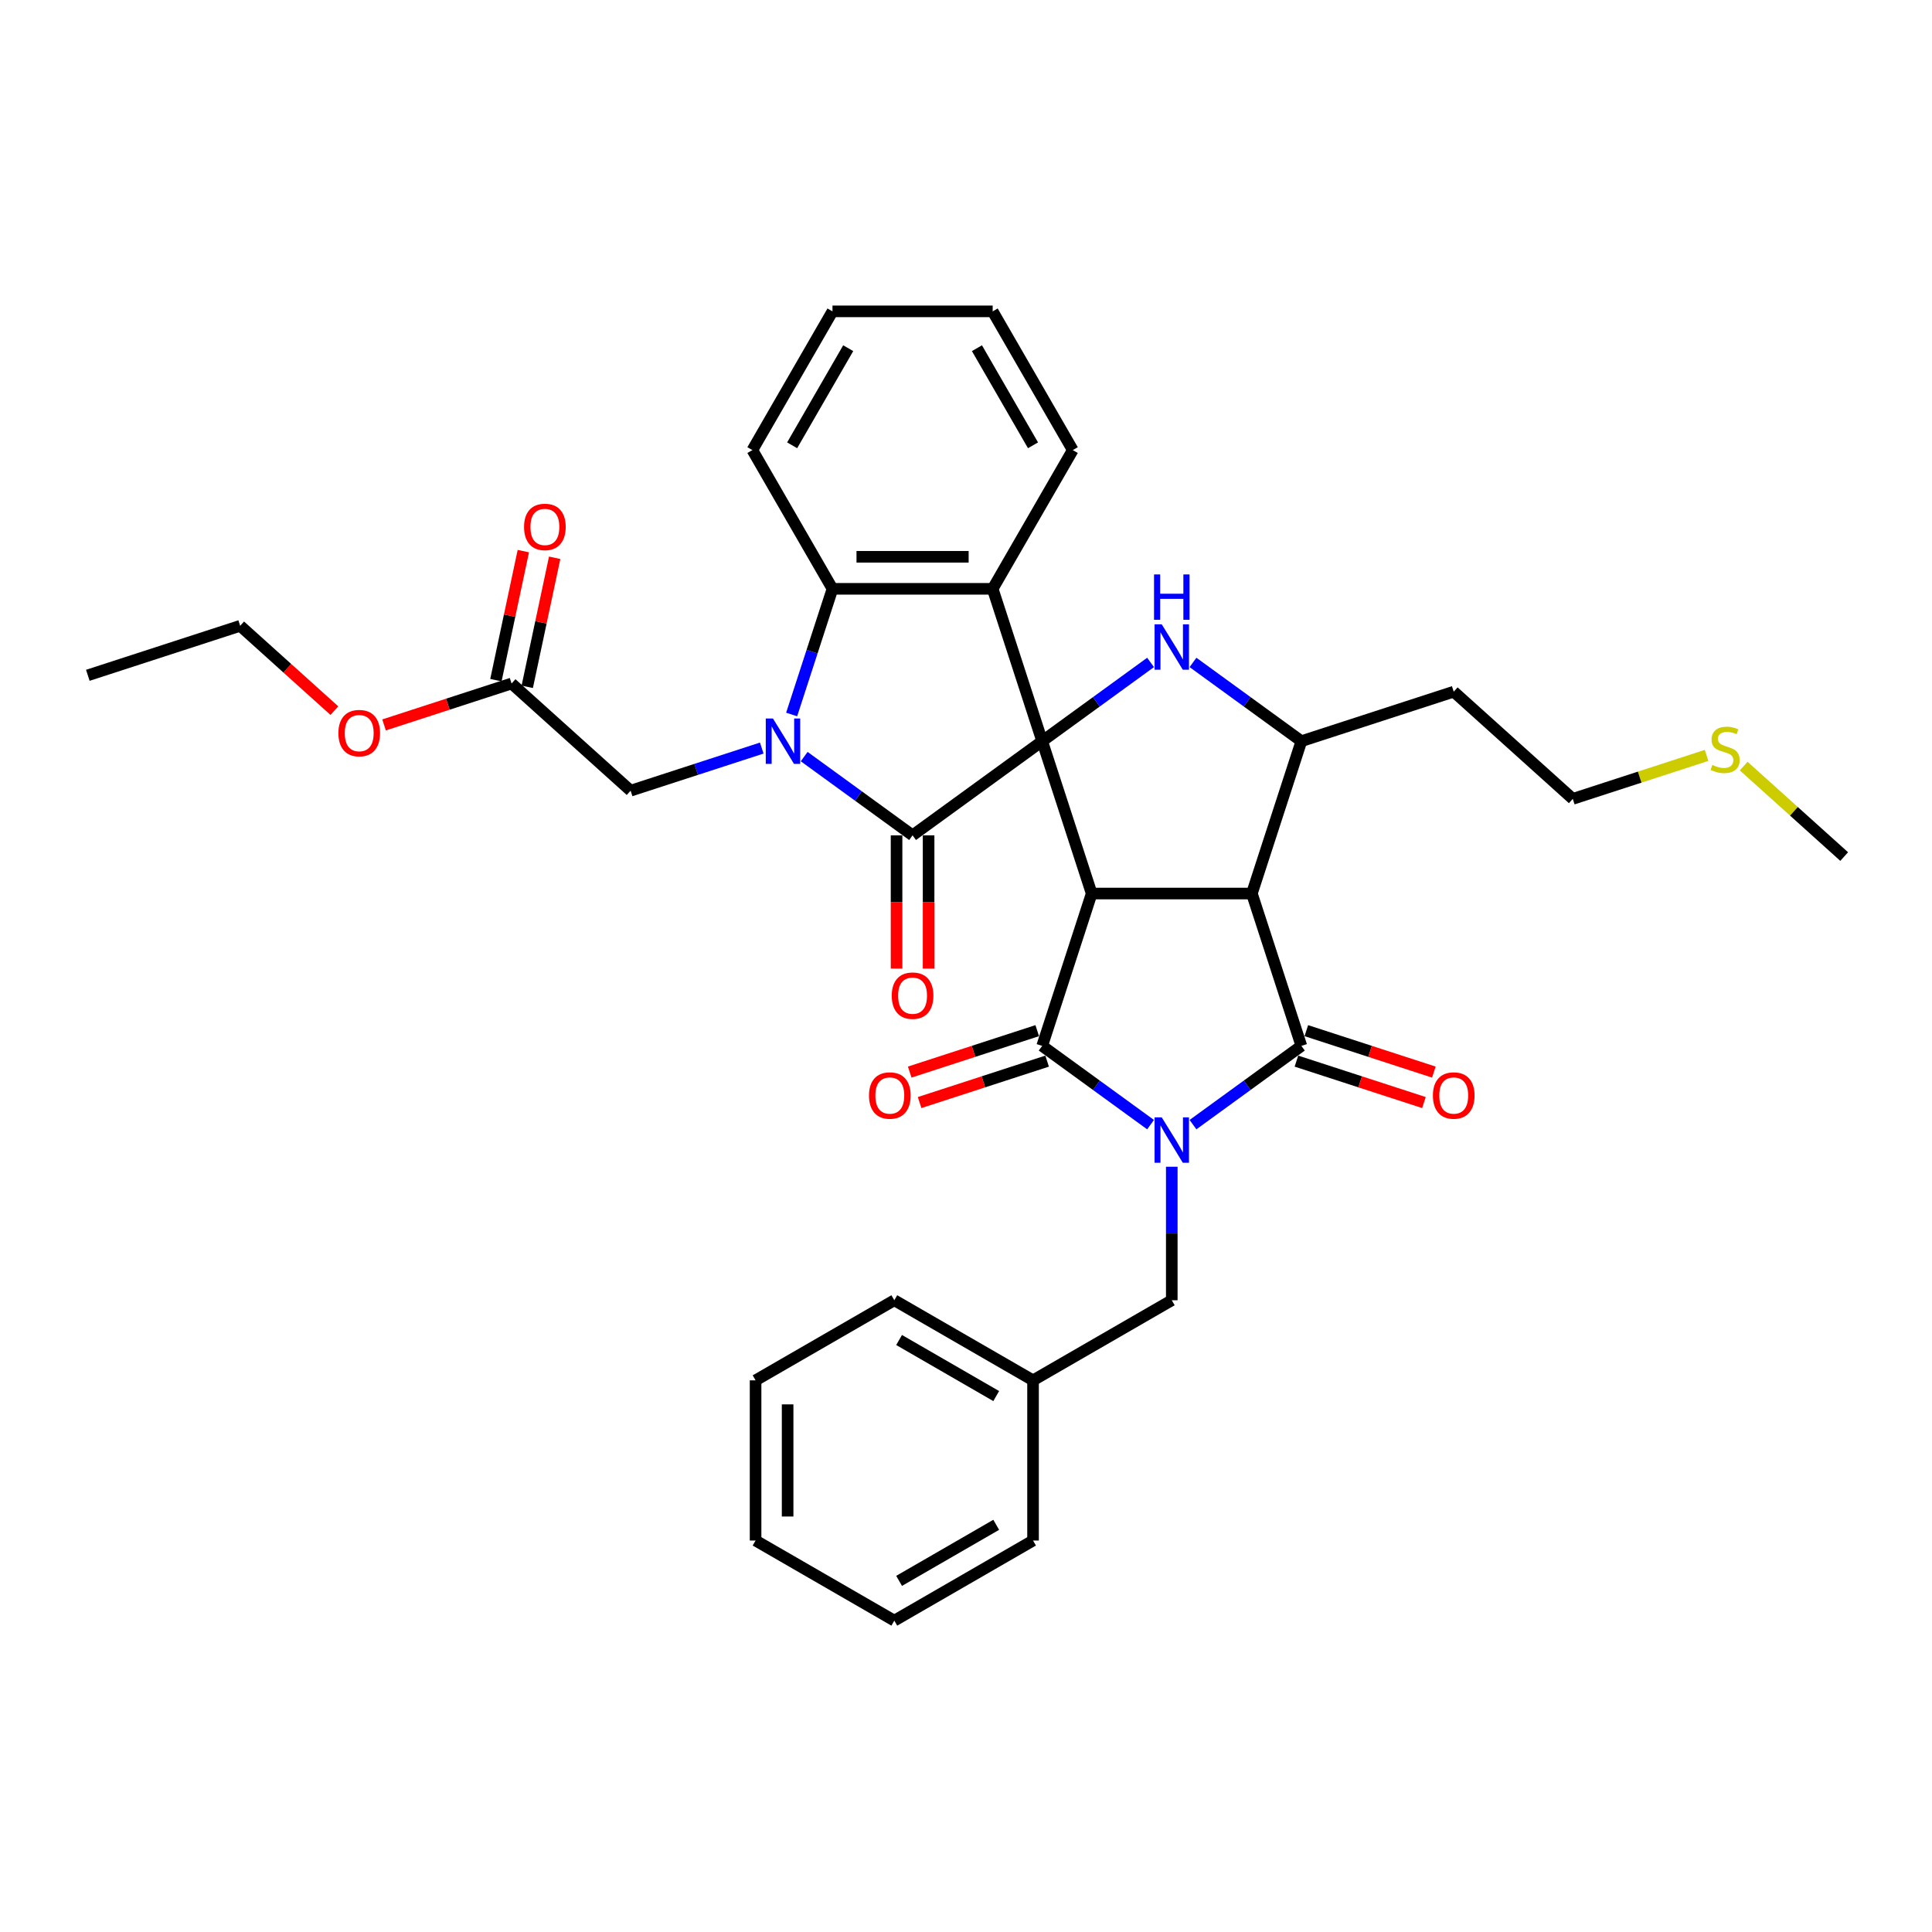 <?xml version='1.0' encoding='iso-8859-1'?>
<svg version='1.1' baseProfile='full'
              xmlns='http://www.w3.org/2000/svg'
                      xmlns:rdkit='http://www.rdkit.org/xml'
                      xmlns:xlink='http://www.w3.org/1999/xlink'
                  xml:space='preserve'
width='1000px' height='1000px' viewBox='0 0 1000 1000'>
<!-- END OF HEADER -->
<rect style='opacity:1.0;fill:#FFFFFF;stroke:none' width='1000' height='1000' x='0' y='0'> </rect>
<path class='bond-1' d='M 539.429,383.635 L 565.052,462.494' style='fill:none;fill-rule:evenodd;stroke:#000000;stroke-width:6px;stroke-linecap:butt;stroke-linejoin:miter;stroke-opacity:1' />
<path class='bond-5' d='M 539.429,383.635 L 472.348,432.372' style='fill:none;fill-rule:evenodd;stroke:#000000;stroke-width:6px;stroke-linecap:butt;stroke-linejoin:miter;stroke-opacity:1' />
<path class='bond-7' d='M 539.429,383.635 L 567.481,363.255' style='fill:none;fill-rule:evenodd;stroke:#000000;stroke-width:6px;stroke-linecap:butt;stroke-linejoin:miter;stroke-opacity:1' />
<path class='bond-7' d='M 567.481,363.255 L 595.532,342.874' style='fill:none;fill-rule:evenodd;stroke:#0000FF;stroke-width:6px;stroke-linecap:butt;stroke-linejoin:miter;stroke-opacity:1' />
<path class='bond-8' d='M 539.429,383.635 L 513.807,304.777' style='fill:none;fill-rule:evenodd;stroke:#000000;stroke-width:6px;stroke-linecap:butt;stroke-linejoin:miter;stroke-opacity:1' />
<path class='bond-0' d='M 595.532,582.113 L 567.481,561.732' style='fill:none;fill-rule:evenodd;stroke:#0000FF;stroke-width:6px;stroke-linecap:butt;stroke-linejoin:miter;stroke-opacity:1' />
<path class='bond-0' d='M 567.481,561.732 L 539.429,541.352' style='fill:none;fill-rule:evenodd;stroke:#000000;stroke-width:6px;stroke-linecap:butt;stroke-linejoin:miter;stroke-opacity:1' />
<path class='bond-12' d='M 606.51,603.903 L 606.51,638.454' style='fill:none;fill-rule:evenodd;stroke:#0000FF;stroke-width:6px;stroke-linecap:butt;stroke-linejoin:miter;stroke-opacity:1' />
<path class='bond-12' d='M 606.51,638.454 L 606.51,673.006' style='fill:none;fill-rule:evenodd;stroke:#000000;stroke-width:6px;stroke-linecap:butt;stroke-linejoin:miter;stroke-opacity:1' />
<path class='bond-37' d='M 617.488,582.113 L 645.54,561.732' style='fill:none;fill-rule:evenodd;stroke:#0000FF;stroke-width:6px;stroke-linecap:butt;stroke-linejoin:miter;stroke-opacity:1' />
<path class='bond-37' d='M 645.54,561.732 L 673.591,541.352' style='fill:none;fill-rule:evenodd;stroke:#000000;stroke-width:6px;stroke-linecap:butt;stroke-linejoin:miter;stroke-opacity:1' />
<path class='bond-2' d='M 565.052,462.494 L 647.968,462.494' style='fill:none;fill-rule:evenodd;stroke:#000000;stroke-width:6px;stroke-linecap:butt;stroke-linejoin:miter;stroke-opacity:1' />
<path class='bond-3' d='M 565.052,462.494 L 539.429,541.352' style='fill:none;fill-rule:evenodd;stroke:#000000;stroke-width:6px;stroke-linecap:butt;stroke-linejoin:miter;stroke-opacity:1' />
<path class='bond-4' d='M 647.968,462.494 L 673.591,541.352' style='fill:none;fill-rule:evenodd;stroke:#000000;stroke-width:6px;stroke-linecap:butt;stroke-linejoin:miter;stroke-opacity:1' />
<path class='bond-36' d='M 647.968,462.494 L 673.591,383.635' style='fill:none;fill-rule:evenodd;stroke:#000000;stroke-width:6px;stroke-linecap:butt;stroke-linejoin:miter;stroke-opacity:1' />
<path class='bond-14' d='M 536.867,533.466 L 503.864,544.189' style='fill:none;fill-rule:evenodd;stroke:#000000;stroke-width:6px;stroke-linecap:butt;stroke-linejoin:miter;stroke-opacity:1' />
<path class='bond-14' d='M 503.864,544.189 L 470.861,554.913' style='fill:none;fill-rule:evenodd;stroke:#FF0000;stroke-width:6px;stroke-linecap:butt;stroke-linejoin:miter;stroke-opacity:1' />
<path class='bond-14' d='M 541.991,549.238 L 508.988,559.961' style='fill:none;fill-rule:evenodd;stroke:#000000;stroke-width:6px;stroke-linecap:butt;stroke-linejoin:miter;stroke-opacity:1' />
<path class='bond-14' d='M 508.988,559.961 L 475.985,570.684' style='fill:none;fill-rule:evenodd;stroke:#FF0000;stroke-width:6px;stroke-linecap:butt;stroke-linejoin:miter;stroke-opacity:1' />
<path class='bond-13' d='M 671.029,549.238 L 704.032,559.961' style='fill:none;fill-rule:evenodd;stroke:#000000;stroke-width:6px;stroke-linecap:butt;stroke-linejoin:miter;stroke-opacity:1' />
<path class='bond-13' d='M 704.032,559.961 L 737.035,570.684' style='fill:none;fill-rule:evenodd;stroke:#FF0000;stroke-width:6px;stroke-linecap:butt;stroke-linejoin:miter;stroke-opacity:1' />
<path class='bond-13' d='M 676.153,533.466 L 709.156,544.189' style='fill:none;fill-rule:evenodd;stroke:#000000;stroke-width:6px;stroke-linecap:butt;stroke-linejoin:miter;stroke-opacity:1' />
<path class='bond-13' d='M 709.156,544.189 L 742.159,554.913' style='fill:none;fill-rule:evenodd;stroke:#FF0000;stroke-width:6px;stroke-linecap:butt;stroke-linejoin:miter;stroke-opacity:1' />
<path class='bond-6' d='M 472.348,432.372 L 444.297,411.992' style='fill:none;fill-rule:evenodd;stroke:#000000;stroke-width:6px;stroke-linecap:butt;stroke-linejoin:miter;stroke-opacity:1' />
<path class='bond-6' d='M 444.297,411.992 L 416.246,391.611' style='fill:none;fill-rule:evenodd;stroke:#0000FF;stroke-width:6px;stroke-linecap:butt;stroke-linejoin:miter;stroke-opacity:1' />
<path class='bond-15' d='M 464.057,432.372 L 464.057,466.857' style='fill:none;fill-rule:evenodd;stroke:#000000;stroke-width:6px;stroke-linecap:butt;stroke-linejoin:miter;stroke-opacity:1' />
<path class='bond-15' d='M 464.057,466.857 L 464.057,501.342' style='fill:none;fill-rule:evenodd;stroke:#FF0000;stroke-width:6px;stroke-linecap:butt;stroke-linejoin:miter;stroke-opacity:1' />
<path class='bond-15' d='M 480.64,432.372 L 480.64,466.857' style='fill:none;fill-rule:evenodd;stroke:#000000;stroke-width:6px;stroke-linecap:butt;stroke-linejoin:miter;stroke-opacity:1' />
<path class='bond-15' d='M 480.64,466.857 L 480.64,501.342' style='fill:none;fill-rule:evenodd;stroke:#FF0000;stroke-width:6px;stroke-linecap:butt;stroke-linejoin:miter;stroke-opacity:1' />
<path class='bond-11' d='M 394.289,387.202 L 360.349,398.23' style='fill:none;fill-rule:evenodd;stroke:#0000FF;stroke-width:6px;stroke-linecap:butt;stroke-linejoin:miter;stroke-opacity:1' />
<path class='bond-11' d='M 360.349,398.23 L 326.409,409.258' style='fill:none;fill-rule:evenodd;stroke:#000000;stroke-width:6px;stroke-linecap:butt;stroke-linejoin:miter;stroke-opacity:1' />
<path class='bond-35' d='M 409.756,369.821 L 420.323,337.299' style='fill:none;fill-rule:evenodd;stroke:#0000FF;stroke-width:6px;stroke-linecap:butt;stroke-linejoin:miter;stroke-opacity:1' />
<path class='bond-35' d='M 420.323,337.299 L 430.89,304.777' style='fill:none;fill-rule:evenodd;stroke:#000000;stroke-width:6px;stroke-linecap:butt;stroke-linejoin:miter;stroke-opacity:1' />
<path class='bond-10' d='M 617.488,342.874 L 645.54,363.255' style='fill:none;fill-rule:evenodd;stroke:#0000FF;stroke-width:6px;stroke-linecap:butt;stroke-linejoin:miter;stroke-opacity:1' />
<path class='bond-10' d='M 645.54,363.255 L 673.591,383.635' style='fill:none;fill-rule:evenodd;stroke:#000000;stroke-width:6px;stroke-linecap:butt;stroke-linejoin:miter;stroke-opacity:1' />
<path class='bond-9' d='M 513.807,304.777 L 430.89,304.777' style='fill:none;fill-rule:evenodd;stroke:#000000;stroke-width:6px;stroke-linecap:butt;stroke-linejoin:miter;stroke-opacity:1' />
<path class='bond-9' d='M 501.369,288.194 L 443.327,288.194' style='fill:none;fill-rule:evenodd;stroke:#000000;stroke-width:6px;stroke-linecap:butt;stroke-linejoin:miter;stroke-opacity:1' />
<path class='bond-19' d='M 513.807,304.777 L 555.265,232.969' style='fill:none;fill-rule:evenodd;stroke:#000000;stroke-width:6px;stroke-linecap:butt;stroke-linejoin:miter;stroke-opacity:1' />
<path class='bond-23' d='M 430.89,304.777 L 389.432,232.969' style='fill:none;fill-rule:evenodd;stroke:#000000;stroke-width:6px;stroke-linecap:butt;stroke-linejoin:miter;stroke-opacity:1' />
<path class='bond-18' d='M 673.591,383.635 L 752.449,358.013' style='fill:none;fill-rule:evenodd;stroke:#000000;stroke-width:6px;stroke-linecap:butt;stroke-linejoin:miter;stroke-opacity:1' />
<path class='bond-16' d='M 326.409,409.258 L 264.79,353.776' style='fill:none;fill-rule:evenodd;stroke:#000000;stroke-width:6px;stroke-linecap:butt;stroke-linejoin:miter;stroke-opacity:1' />
<path class='bond-20' d='M 606.51,673.006 L 534.702,714.464' style='fill:none;fill-rule:evenodd;stroke:#000000;stroke-width:6px;stroke-linecap:butt;stroke-linejoin:miter;stroke-opacity:1' />
<path class='bond-17' d='M 272.901,355.5 L 279.999,322.103' style='fill:none;fill-rule:evenodd;stroke:#000000;stroke-width:6px;stroke-linecap:butt;stroke-linejoin:miter;stroke-opacity:1' />
<path class='bond-17' d='M 279.999,322.103 L 287.098,288.707' style='fill:none;fill-rule:evenodd;stroke:#FF0000;stroke-width:6px;stroke-linecap:butt;stroke-linejoin:miter;stroke-opacity:1' />
<path class='bond-17' d='M 256.68,352.052 L 263.778,318.655' style='fill:none;fill-rule:evenodd;stroke:#000000;stroke-width:6px;stroke-linecap:butt;stroke-linejoin:miter;stroke-opacity:1' />
<path class='bond-17' d='M 263.778,318.655 L 270.877,285.259' style='fill:none;fill-rule:evenodd;stroke:#FF0000;stroke-width:6px;stroke-linecap:butt;stroke-linejoin:miter;stroke-opacity:1' />
<path class='bond-21' d='M 264.79,353.776 L 231.787,364.499' style='fill:none;fill-rule:evenodd;stroke:#000000;stroke-width:6px;stroke-linecap:butt;stroke-linejoin:miter;stroke-opacity:1' />
<path class='bond-21' d='M 231.787,364.499 L 198.784,375.223' style='fill:none;fill-rule:evenodd;stroke:#FF0000;stroke-width:6px;stroke-linecap:butt;stroke-linejoin:miter;stroke-opacity:1' />
<path class='bond-24' d='M 752.449,358.013 L 814.068,413.495' style='fill:none;fill-rule:evenodd;stroke:#000000;stroke-width:6px;stroke-linecap:butt;stroke-linejoin:miter;stroke-opacity:1' />
<path class='bond-29' d='M 555.265,232.969 L 513.807,161.161' style='fill:none;fill-rule:evenodd;stroke:#000000;stroke-width:6px;stroke-linecap:butt;stroke-linejoin:miter;stroke-opacity:1' />
<path class='bond-29' d='M 534.684,230.49 L 505.664,180.224' style='fill:none;fill-rule:evenodd;stroke:#000000;stroke-width:6px;stroke-linecap:butt;stroke-linejoin:miter;stroke-opacity:1' />
<path class='bond-27' d='M 534.702,714.464 L 462.894,673.006' style='fill:none;fill-rule:evenodd;stroke:#000000;stroke-width:6px;stroke-linecap:butt;stroke-linejoin:miter;stroke-opacity:1' />
<path class='bond-27' d='M 515.639,722.607 L 465.374,693.586' style='fill:none;fill-rule:evenodd;stroke:#000000;stroke-width:6px;stroke-linecap:butt;stroke-linejoin:miter;stroke-opacity:1' />
<path class='bond-28' d='M 534.702,714.464 L 534.702,797.38' style='fill:none;fill-rule:evenodd;stroke:#000000;stroke-width:6px;stroke-linecap:butt;stroke-linejoin:miter;stroke-opacity:1' />
<path class='bond-26' d='M 173.08,367.827 L 148.696,345.872' style='fill:none;fill-rule:evenodd;stroke:#FF0000;stroke-width:6px;stroke-linecap:butt;stroke-linejoin:miter;stroke-opacity:1' />
<path class='bond-26' d='M 148.696,345.872 L 124.313,323.917' style='fill:none;fill-rule:evenodd;stroke:#000000;stroke-width:6px;stroke-linecap:butt;stroke-linejoin:miter;stroke-opacity:1' />
<path class='bond-22' d='M 883.325,390.992 L 848.696,402.243' style='fill:none;fill-rule:evenodd;stroke:#CCCC00;stroke-width:6px;stroke-linecap:butt;stroke-linejoin:miter;stroke-opacity:1' />
<path class='bond-22' d='M 848.696,402.243 L 814.068,413.495' style='fill:none;fill-rule:evenodd;stroke:#000000;stroke-width:6px;stroke-linecap:butt;stroke-linejoin:miter;stroke-opacity:1' />
<path class='bond-25' d='M 902.528,396.518 L 928.537,419.936' style='fill:none;fill-rule:evenodd;stroke:#CCCC00;stroke-width:6px;stroke-linecap:butt;stroke-linejoin:miter;stroke-opacity:1' />
<path class='bond-25' d='M 928.537,419.936 L 954.545,443.354' style='fill:none;fill-rule:evenodd;stroke:#000000;stroke-width:6px;stroke-linecap:butt;stroke-linejoin:miter;stroke-opacity:1' />
<path class='bond-38' d='M 389.432,232.969 L 430.89,161.161' style='fill:none;fill-rule:evenodd;stroke:#000000;stroke-width:6px;stroke-linecap:butt;stroke-linejoin:miter;stroke-opacity:1' />
<path class='bond-38' d='M 410.012,230.49 L 439.033,180.224' style='fill:none;fill-rule:evenodd;stroke:#000000;stroke-width:6px;stroke-linecap:butt;stroke-linejoin:miter;stroke-opacity:1' />
<path class='bond-31' d='M 124.313,323.917 L 45.455,349.539' style='fill:none;fill-rule:evenodd;stroke:#000000;stroke-width:6px;stroke-linecap:butt;stroke-linejoin:miter;stroke-opacity:1' />
<path class='bond-32' d='M 462.894,673.006 L 391.087,714.464' style='fill:none;fill-rule:evenodd;stroke:#000000;stroke-width:6px;stroke-linecap:butt;stroke-linejoin:miter;stroke-opacity:1' />
<path class='bond-33' d='M 534.702,797.38 L 462.894,838.839' style='fill:none;fill-rule:evenodd;stroke:#000000;stroke-width:6px;stroke-linecap:butt;stroke-linejoin:miter;stroke-opacity:1' />
<path class='bond-33' d='M 515.639,789.238 L 465.374,818.258' style='fill:none;fill-rule:evenodd;stroke:#000000;stroke-width:6px;stroke-linecap:butt;stroke-linejoin:miter;stroke-opacity:1' />
<path class='bond-30' d='M 513.807,161.161 L 430.89,161.161' style='fill:none;fill-rule:evenodd;stroke:#000000;stroke-width:6px;stroke-linecap:butt;stroke-linejoin:miter;stroke-opacity:1' />
<path class='bond-39' d='M 391.087,714.464 L 391.087,797.38' style='fill:none;fill-rule:evenodd;stroke:#000000;stroke-width:6px;stroke-linecap:butt;stroke-linejoin:miter;stroke-opacity:1' />
<path class='bond-39' d='M 407.67,726.901 L 407.67,784.943' style='fill:none;fill-rule:evenodd;stroke:#000000;stroke-width:6px;stroke-linecap:butt;stroke-linejoin:miter;stroke-opacity:1' />
<path class='bond-34' d='M 462.894,838.839 L 391.087,797.38' style='fill:none;fill-rule:evenodd;stroke:#000000;stroke-width:6px;stroke-linecap:butt;stroke-linejoin:miter;stroke-opacity:1' />
<path  class='atom-1' d='M 601.319 578.348
L 609.014 590.786
Q 609.777 592.013, 611.004 594.235
Q 612.231 596.457, 612.298 596.59
L 612.298 578.348
L 615.415 578.348
L 615.415 601.83
L 612.198 601.83
L 603.94 588.232
Q 602.978 586.64, 601.95 584.816
Q 600.955 582.991, 600.656 582.428
L 600.656 601.83
L 597.605 601.83
L 597.605 578.348
L 601.319 578.348
' fill='#0000FF'/>
<path  class='atom-7' d='M 400.077 371.894
L 407.771 384.332
Q 408.534 385.559, 409.761 387.781
Q 410.989 390.003, 411.055 390.136
L 411.055 371.894
L 414.173 371.894
L 414.173 395.376
L 410.955 395.376
L 402.697 381.778
Q 401.735 380.186, 400.707 378.362
Q 399.712 376.538, 399.413 375.974
L 399.413 395.376
L 396.362 395.376
L 396.362 371.894
L 400.077 371.894
' fill='#0000FF'/>
<path  class='atom-8' d='M 601.319 323.157
L 609.014 335.595
Q 609.777 336.822, 611.004 339.044
Q 612.231 341.266, 612.298 341.399
L 612.298 323.157
L 615.415 323.157
L 615.415 346.639
L 612.198 346.639
L 603.94 333.041
Q 602.978 331.449, 601.95 329.625
Q 600.955 327.801, 600.656 327.237
L 600.656 346.639
L 597.605 346.639
L 597.605 323.157
L 601.319 323.157
' fill='#0000FF'/>
<path  class='atom-8' d='M 597.323 297.327
L 600.507 297.327
L 600.507 307.31
L 612.513 307.31
L 612.513 297.327
L 615.697 297.327
L 615.697 320.809
L 612.513 320.809
L 612.513 309.964
L 600.507 309.964
L 600.507 320.809
L 597.323 320.809
L 597.323 297.327
' fill='#0000FF'/>
<path  class='atom-14' d='M 741.67 567.041
Q 741.67 561.403, 744.456 558.252
Q 747.242 555.101, 752.449 555.101
Q 757.656 555.101, 760.442 558.252
Q 763.228 561.403, 763.228 567.041
Q 763.228 572.746, 760.409 575.996
Q 757.59 579.213, 752.449 579.213
Q 747.275 579.213, 744.456 575.996
Q 741.67 572.779, 741.67 567.041
M 752.449 576.56
Q 756.031 576.56, 757.955 574.172
Q 759.912 571.751, 759.912 567.041
Q 759.912 562.431, 757.955 560.109
Q 756.031 557.754, 752.449 557.754
Q 748.867 557.754, 746.91 560.076
Q 744.987 562.398, 744.987 567.041
Q 744.987 571.784, 746.91 574.172
Q 748.867 576.56, 752.449 576.56
' fill='#FF0000'/>
<path  class='atom-15' d='M 449.792 567.041
Q 449.792 561.403, 452.578 558.252
Q 455.364 555.101, 460.571 555.101
Q 465.778 555.101, 468.564 558.252
Q 471.35 561.403, 471.35 567.041
Q 471.35 572.746, 468.531 575.996
Q 465.712 579.213, 460.571 579.213
Q 455.397 579.213, 452.578 575.996
Q 449.792 572.779, 449.792 567.041
M 460.571 576.56
Q 464.153 576.56, 466.077 574.172
Q 468.033 571.751, 468.033 567.041
Q 468.033 562.431, 466.077 560.109
Q 464.153 557.754, 460.571 557.754
Q 456.989 557.754, 455.032 560.076
Q 453.108 562.398, 453.108 567.041
Q 453.108 571.784, 455.032 574.172
Q 456.989 576.56, 460.571 576.56
' fill='#FF0000'/>
<path  class='atom-16' d='M 461.569 515.355
Q 461.569 509.717, 464.355 506.566
Q 467.141 503.415, 472.348 503.415
Q 477.555 503.415, 480.341 506.566
Q 483.127 509.717, 483.127 515.355
Q 483.127 521.06, 480.308 524.31
Q 477.489 527.527, 472.348 527.527
Q 467.174 527.527, 464.355 524.31
Q 461.569 521.093, 461.569 515.355
M 472.348 524.874
Q 475.93 524.874, 477.854 522.486
Q 479.811 520.065, 479.811 515.355
Q 479.811 510.745, 477.854 508.423
Q 475.93 506.069, 472.348 506.069
Q 468.766 506.069, 466.809 508.39
Q 464.886 510.712, 464.886 515.355
Q 464.886 520.098, 466.809 522.486
Q 468.766 524.874, 472.348 524.874
' fill='#FF0000'/>
<path  class='atom-18' d='M 271.25 272.738
Q 271.25 267.099, 274.036 263.949
Q 276.822 260.798, 282.029 260.798
Q 287.237 260.798, 290.023 263.949
Q 292.809 267.099, 292.809 272.738
Q 292.809 278.442, 289.989 281.693
Q 287.17 284.91, 282.029 284.91
Q 276.855 284.91, 274.036 281.693
Q 271.25 278.476, 271.25 272.738
M 282.029 282.257
Q 285.611 282.257, 287.535 279.869
Q 289.492 277.447, 289.492 272.738
Q 289.492 268.128, 287.535 265.806
Q 285.611 263.451, 282.029 263.451
Q 278.447 263.451, 276.491 265.773
Q 274.567 268.094, 274.567 272.738
Q 274.567 277.481, 276.491 279.869
Q 278.447 282.257, 282.029 282.257
' fill='#FF0000'/>
<path  class='atom-22' d='M 175.153 379.465
Q 175.153 373.827, 177.939 370.676
Q 180.725 367.525, 185.932 367.525
Q 191.139 367.525, 193.925 370.676
Q 196.711 373.827, 196.711 379.465
Q 196.711 385.17, 193.892 388.42
Q 191.073 391.637, 185.932 391.637
Q 180.758 391.637, 177.939 388.42
Q 175.153 385.203, 175.153 379.465
M 185.932 388.984
Q 189.514 388.984, 191.437 386.596
Q 193.394 384.175, 193.394 379.465
Q 193.394 374.855, 191.437 372.533
Q 189.514 370.178, 185.932 370.178
Q 182.35 370.178, 180.393 372.5
Q 178.469 374.822, 178.469 379.465
Q 178.469 384.208, 180.393 386.596
Q 182.35 388.984, 185.932 388.984
' fill='#FF0000'/>
<path  class='atom-23' d='M 886.293 395.932
Q 886.558 396.031, 887.653 396.495
Q 888.747 396.96, 889.941 397.258
Q 891.169 397.524, 892.363 397.524
Q 894.585 397.524, 895.878 396.462
Q 897.172 395.368, 897.172 393.477
Q 897.172 392.184, 896.508 391.388
Q 895.878 390.592, 894.883 390.161
Q 893.888 389.729, 892.23 389.232
Q 890.14 388.602, 888.88 388.005
Q 887.653 387.408, 886.757 386.147
Q 885.895 384.887, 885.895 382.764
Q 885.895 379.813, 887.885 377.988
Q 889.908 376.164, 893.888 376.164
Q 896.608 376.164, 899.692 377.458
L 898.93 380.012
Q 896.11 378.851, 893.988 378.851
Q 891.699 378.851, 890.439 379.813
Q 889.179 380.741, 889.212 382.366
Q 889.212 383.627, 889.842 384.39
Q 890.505 385.152, 891.434 385.584
Q 892.396 386.015, 893.988 386.512
Q 896.11 387.176, 897.371 387.839
Q 898.631 388.502, 899.527 389.862
Q 900.455 391.189, 900.455 393.477
Q 900.455 396.728, 898.266 398.485
Q 896.11 400.21, 892.495 400.21
Q 890.406 400.21, 888.814 399.746
Q 887.255 399.315, 885.398 398.552
L 886.293 395.932
' fill='#CCCC00'/>
</svg>
